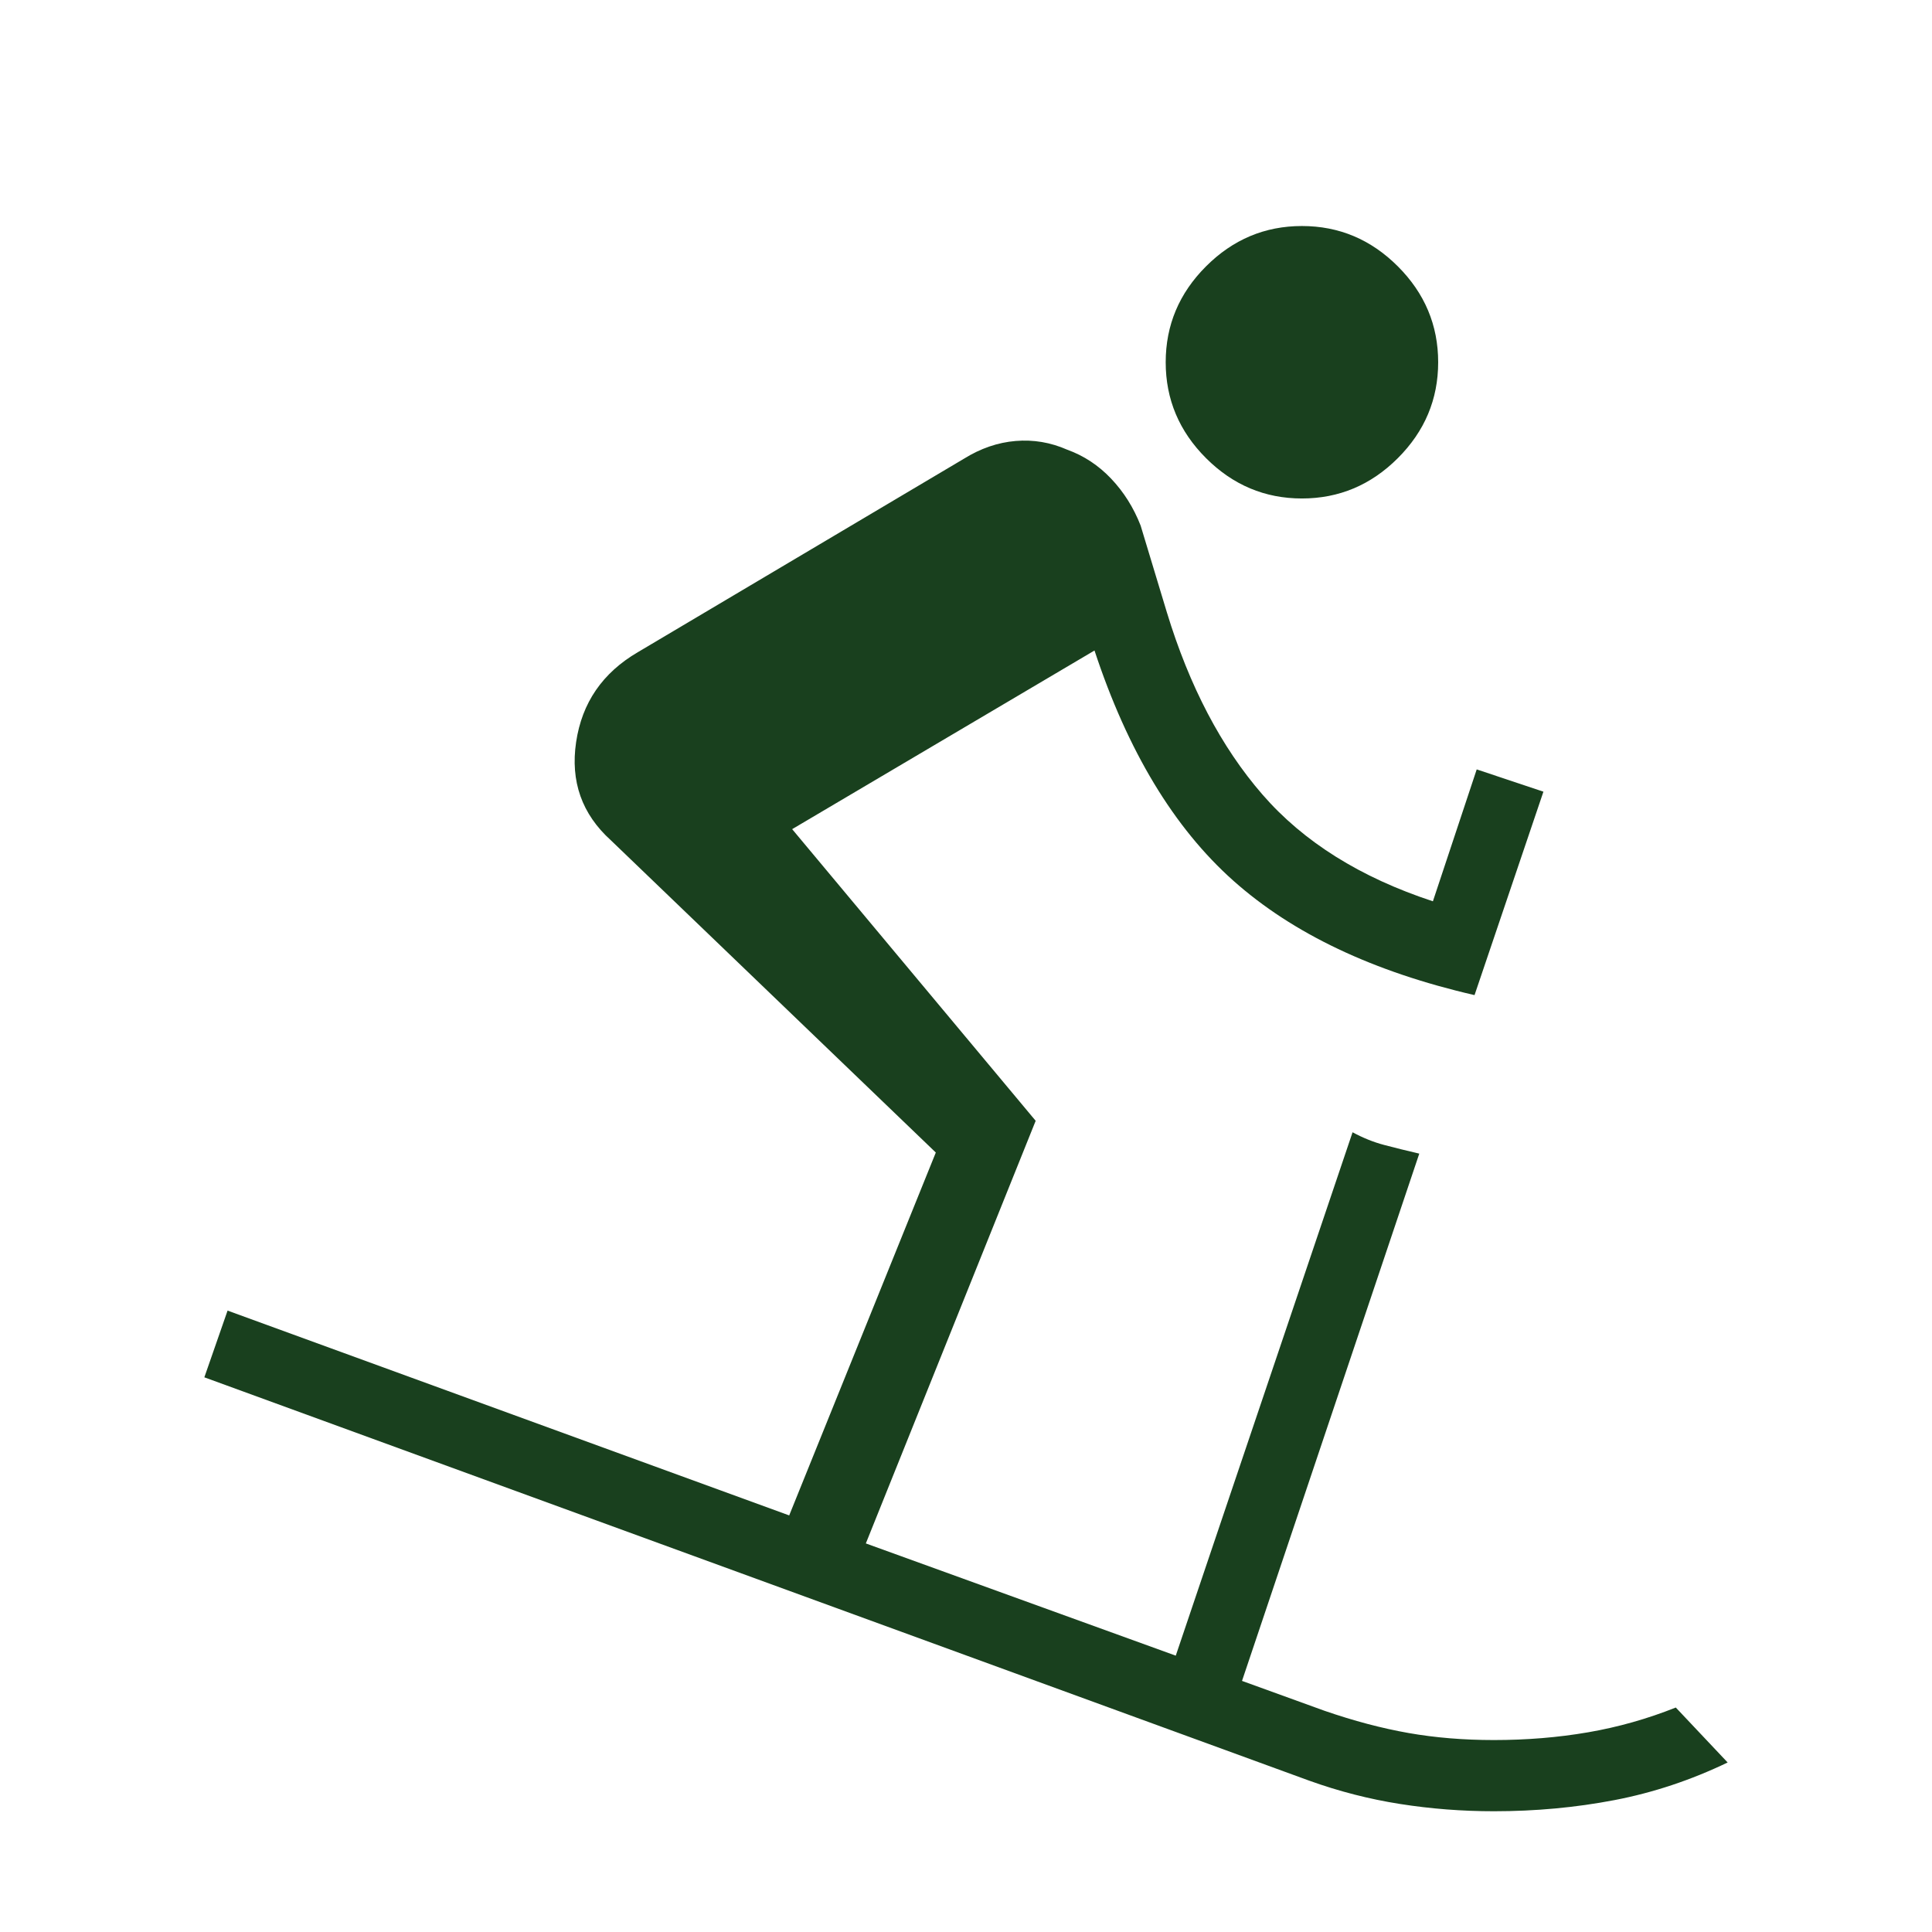 <svg xmlns="http://www.w3.org/2000/svg" height="24px" viewBox="0 -960 960 960" width="24px" fill="#19401e"><path d="M742.31-60q-23.69 0-46.66-3.62-22.96-3.61-45.19-11.61L101.54-275.62l11.54-33.15L392.15-207 465-387.31 303.54-542.46q-21.62-19.54-17.27-48.81 4.35-29.27 30.65-44.65L479-732.08q12.38-7.69 25.65-8.8 13.27-1.12 25.66 4.34 12.38 4.46 21.81 14.39 9.42 9.92 14.65 23.3l13 43q16.85 55.31 47.5 90.62T712-512.15l21.77-65.54 33.15 11.07-34.23 101.08q-75.54-17.38-119.84-56.84-44.31-39.47-69-114.39L393.62-548l121 144.92-84.39 210 154 55.77 87.85-260.07q7.84 4.23 15.69 6.3 7.85 2.08 17.46 4.31l-88.08 262 41 14.85q21.85 7.54 41.73 11.04 19.89 3.5 42.43 3.5 24.46 0 46.81-3.85 22.34-3.85 43.57-12.31l25.77 27.31q-27.38 13.15-56.23 18.69Q773.38-60 742.31-60Zm-95.39-652.31q-27.61 0-47.65-20.04-20.04-20.03-20.04-47.65 0-27.62 20.04-47.65 20.04-20.04 47.65-20.04 27.62 0 47.66 20.04 20.04 20.03 20.04 47.65 0 27.62-20.04 47.65-20.04 20.04-47.66 20.04Z"/></svg>